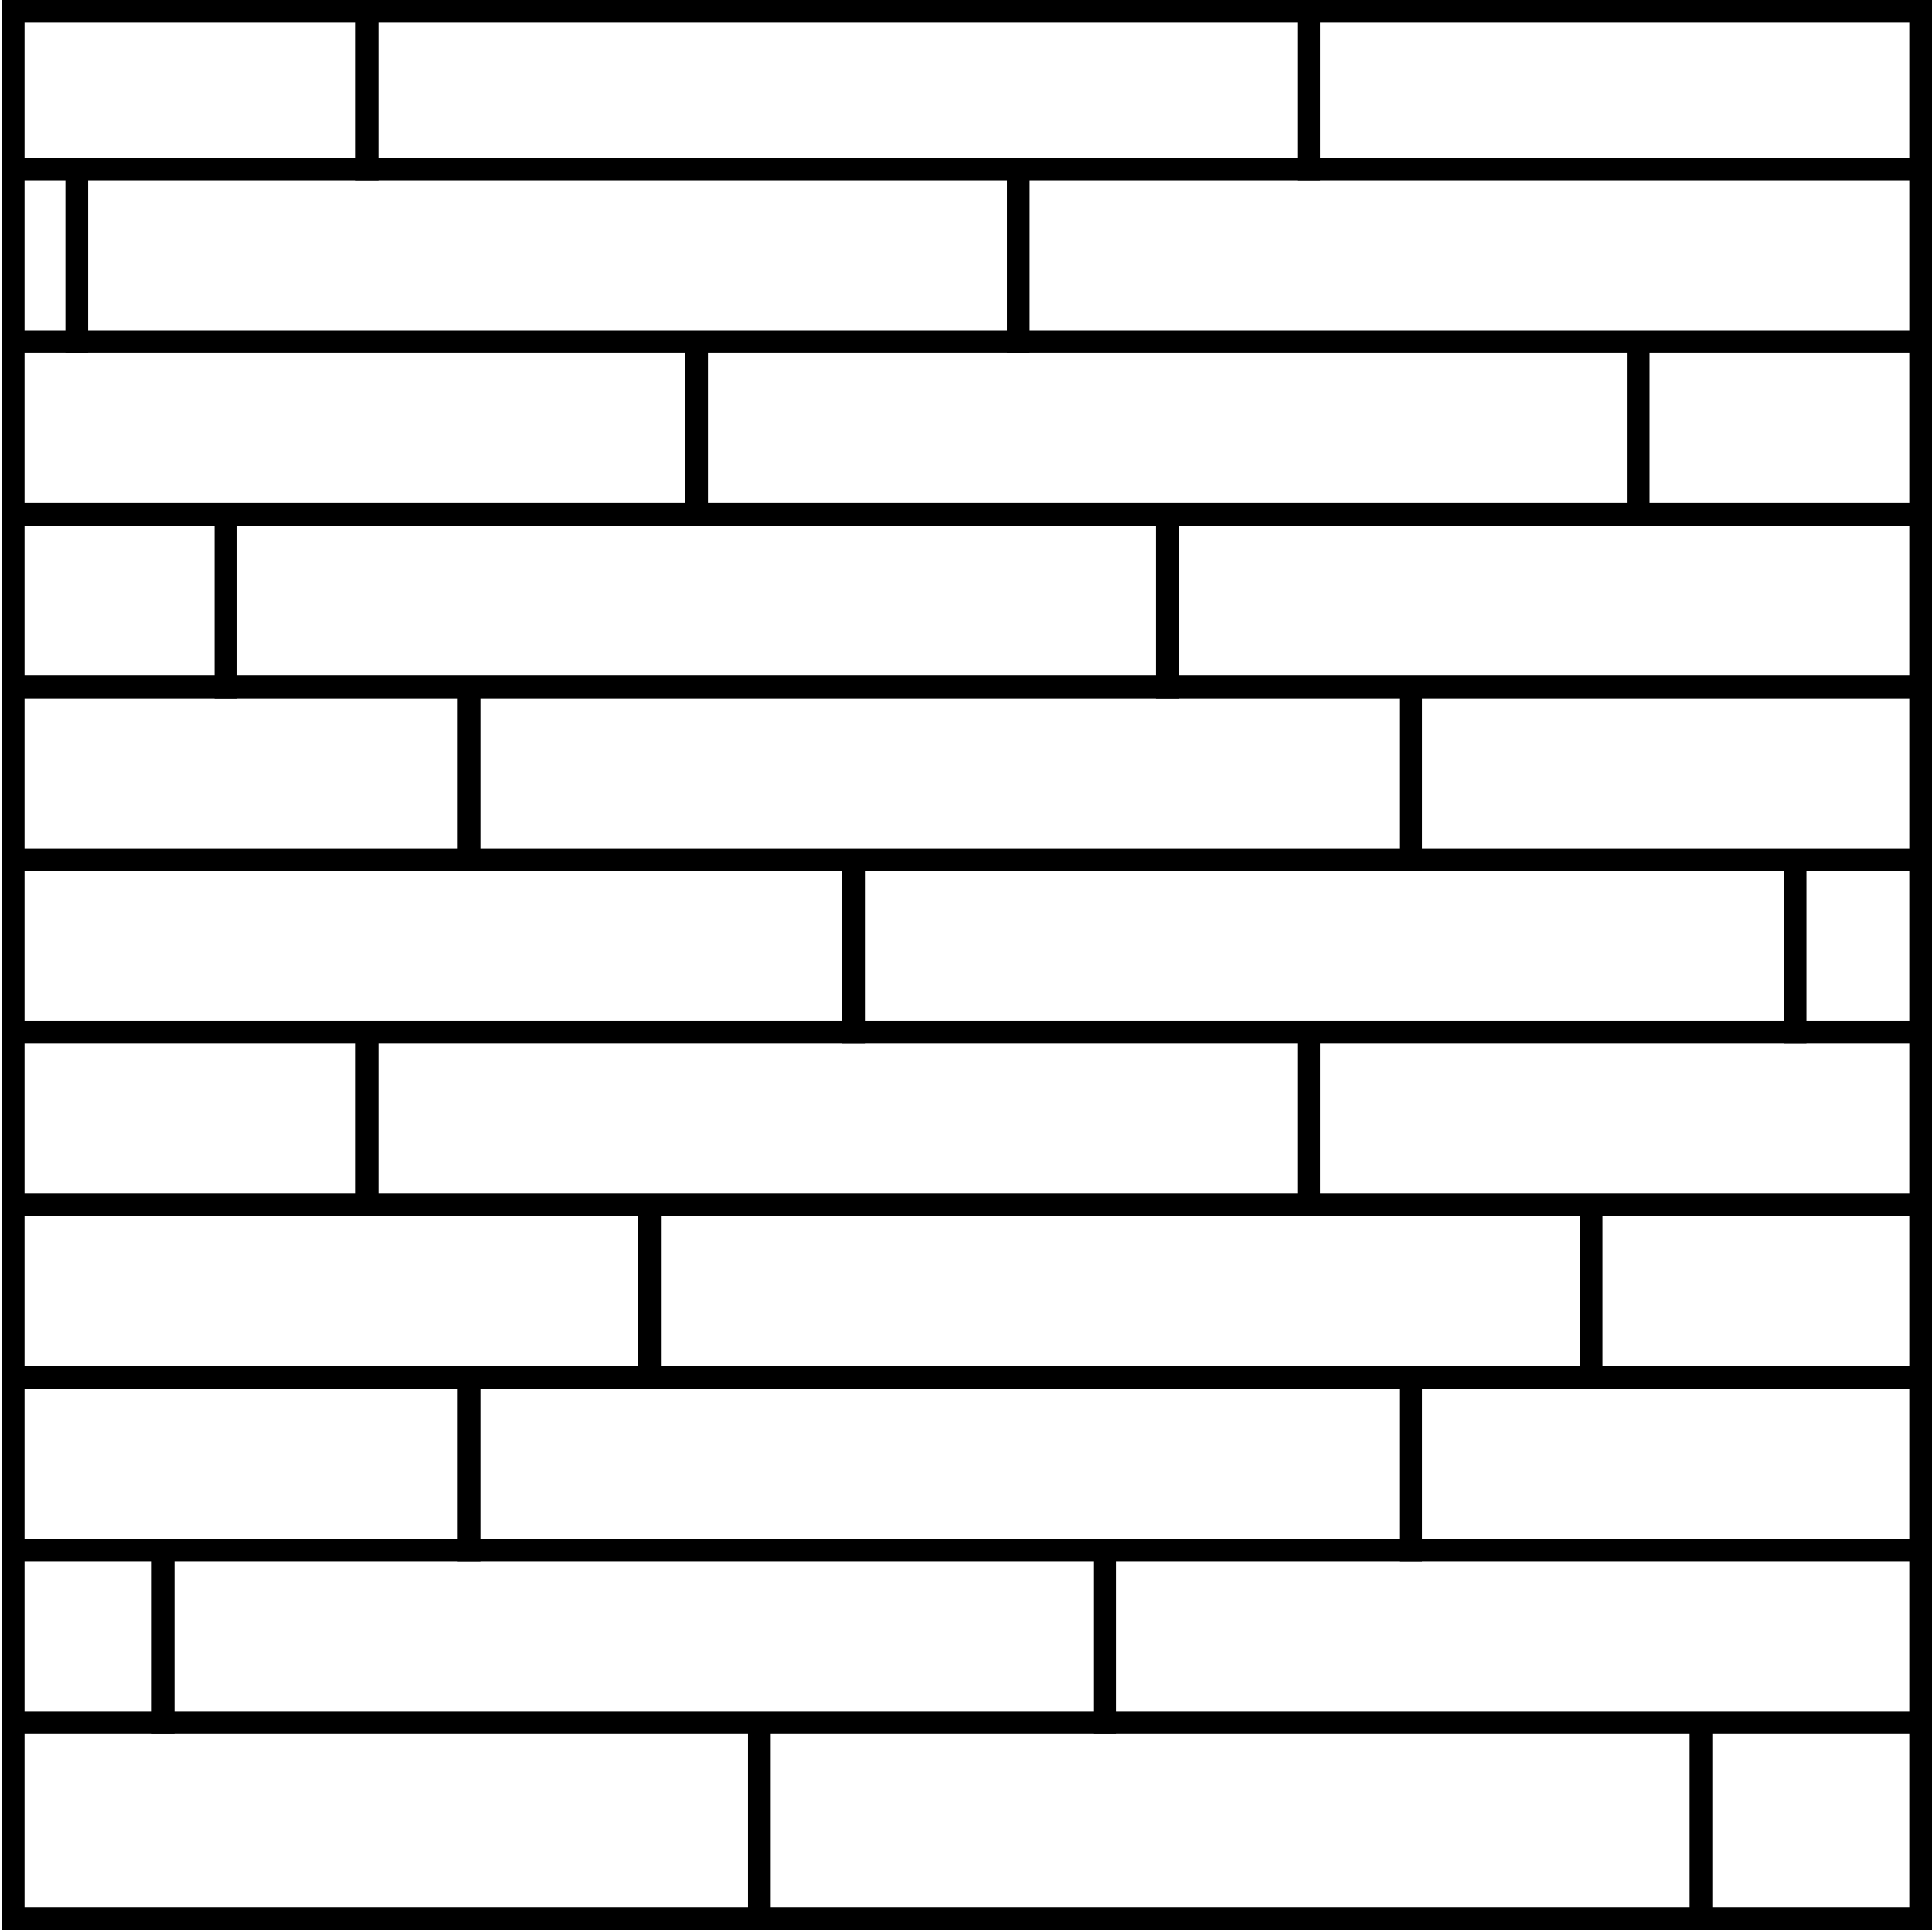 <svg width="180" height="180" viewBox="0 0 180 180" fill="none" xmlns="http://www.w3.org/2000/svg">
<rect x="1.229" y="1.058" width="177.714" height="177.714" stroke="black" stroke-width="2.116"/>
<line x1="0.171" y1="160.495" x2="180" y2="160.495" stroke="black" stroke-width="2.116"/>
<line x1="70.752" y1="179.098" x2="70.752" y2="160.822" stroke="black" stroke-width="2.116"/>
<line x1="158.474" y1="179.098" x2="158.474" y2="160.822" stroke="black" stroke-width="2.116"/>
<line x1="15.195" y1="161.553" x2="15.195" y2="144.008" stroke="black" stroke-width="2.116"/>
<line x1="102.917" y1="161.553" x2="102.917" y2="144.008" stroke="black" stroke-width="2.116"/>
<line x1="43.705" y1="145.471" x2="43.705" y2="127.926" stroke="black" stroke-width="2.116"/>
<line x1="131.426" y1="145.471" x2="131.426" y2="127.926" stroke="black" stroke-width="2.116"/>
<line x1="60.518" y1="129.389" x2="60.518" y2="111.844" stroke="black" stroke-width="2.116"/>
<line x1="148.24" y1="129.389" x2="148.24" y2="111.844" stroke="black" stroke-width="2.116"/>
<line x1="34.202" y1="113.307" x2="34.202" y2="95.762" stroke="black" stroke-width="2.116"/>
<line x1="121.924" y1="113.307" x2="121.924" y2="95.762" stroke="black" stroke-width="2.116"/>
<line x1="79.525" y1="97.225" x2="79.525" y2="79.68" stroke="black" stroke-width="2.116"/>
<line x1="167.246" y1="97.225" x2="167.246" y2="79.68" stroke="black" stroke-width="2.116"/>
<line x1="43.705" y1="81.143" x2="43.705" y2="63.598" stroke="black" stroke-width="2.116"/>
<line x1="131.426" y1="81.143" x2="131.426" y2="63.598" stroke="black" stroke-width="2.116"/>
<line x1="21.043" y1="65.061" x2="21.043" y2="47.516" stroke="black" stroke-width="2.116"/>
<line x1="108.765" y1="65.061" x2="108.765" y2="47.516" stroke="black" stroke-width="2.116"/>
<line x1="64.904" y1="48.978" x2="64.904" y2="31.434" stroke="black" stroke-width="2.116"/>
<line x1="152.626" y1="48.978" x2="152.626" y2="31.434" stroke="black" stroke-width="2.116"/>
<line x1="7.154" y1="32.897" x2="7.154" y2="15.352" stroke="black" stroke-width="2.116"/>
<line x1="94.876" y1="32.897" x2="94.876" y2="15.352" stroke="black" stroke-width="2.116"/>
<line x1="34.202" y1="16.814" x2="34.202" y2="0.001" stroke="black" stroke-width="2.116"/>
<line x1="121.924" y1="16.814" x2="121.924" y2="0.001" stroke="black" stroke-width="2.116"/>
<line x1="0.171" y1="144.413" x2="180" y2="144.413" stroke="black" stroke-width="2.116"/>
<line x1="0.171" y1="128.331" x2="180" y2="128.331" stroke="black" stroke-width="2.116"/>
<line x1="0.171" y1="112.249" x2="180" y2="112.249" stroke="black" stroke-width="2.116"/>
<line x1="0.171" y1="96.167" x2="180" y2="96.167" stroke="black" stroke-width="2.116"/>
<line x1="0.171" y1="80.085" x2="180" y2="80.085" stroke="black" stroke-width="2.116"/>
<line x1="0.171" y1="64.003" x2="180" y2="64.003" stroke="black" stroke-width="2.116"/>
<line x1="0.171" y1="47.921" x2="180" y2="47.921" stroke="black" stroke-width="2.116"/>
<line x1="0.171" y1="31.839" x2="180" y2="31.839" stroke="black" stroke-width="2.116"/>
<line x1="0.171" y1="15.757" x2="180" y2="15.757" stroke="black" stroke-width="2.116"/>
</svg>
